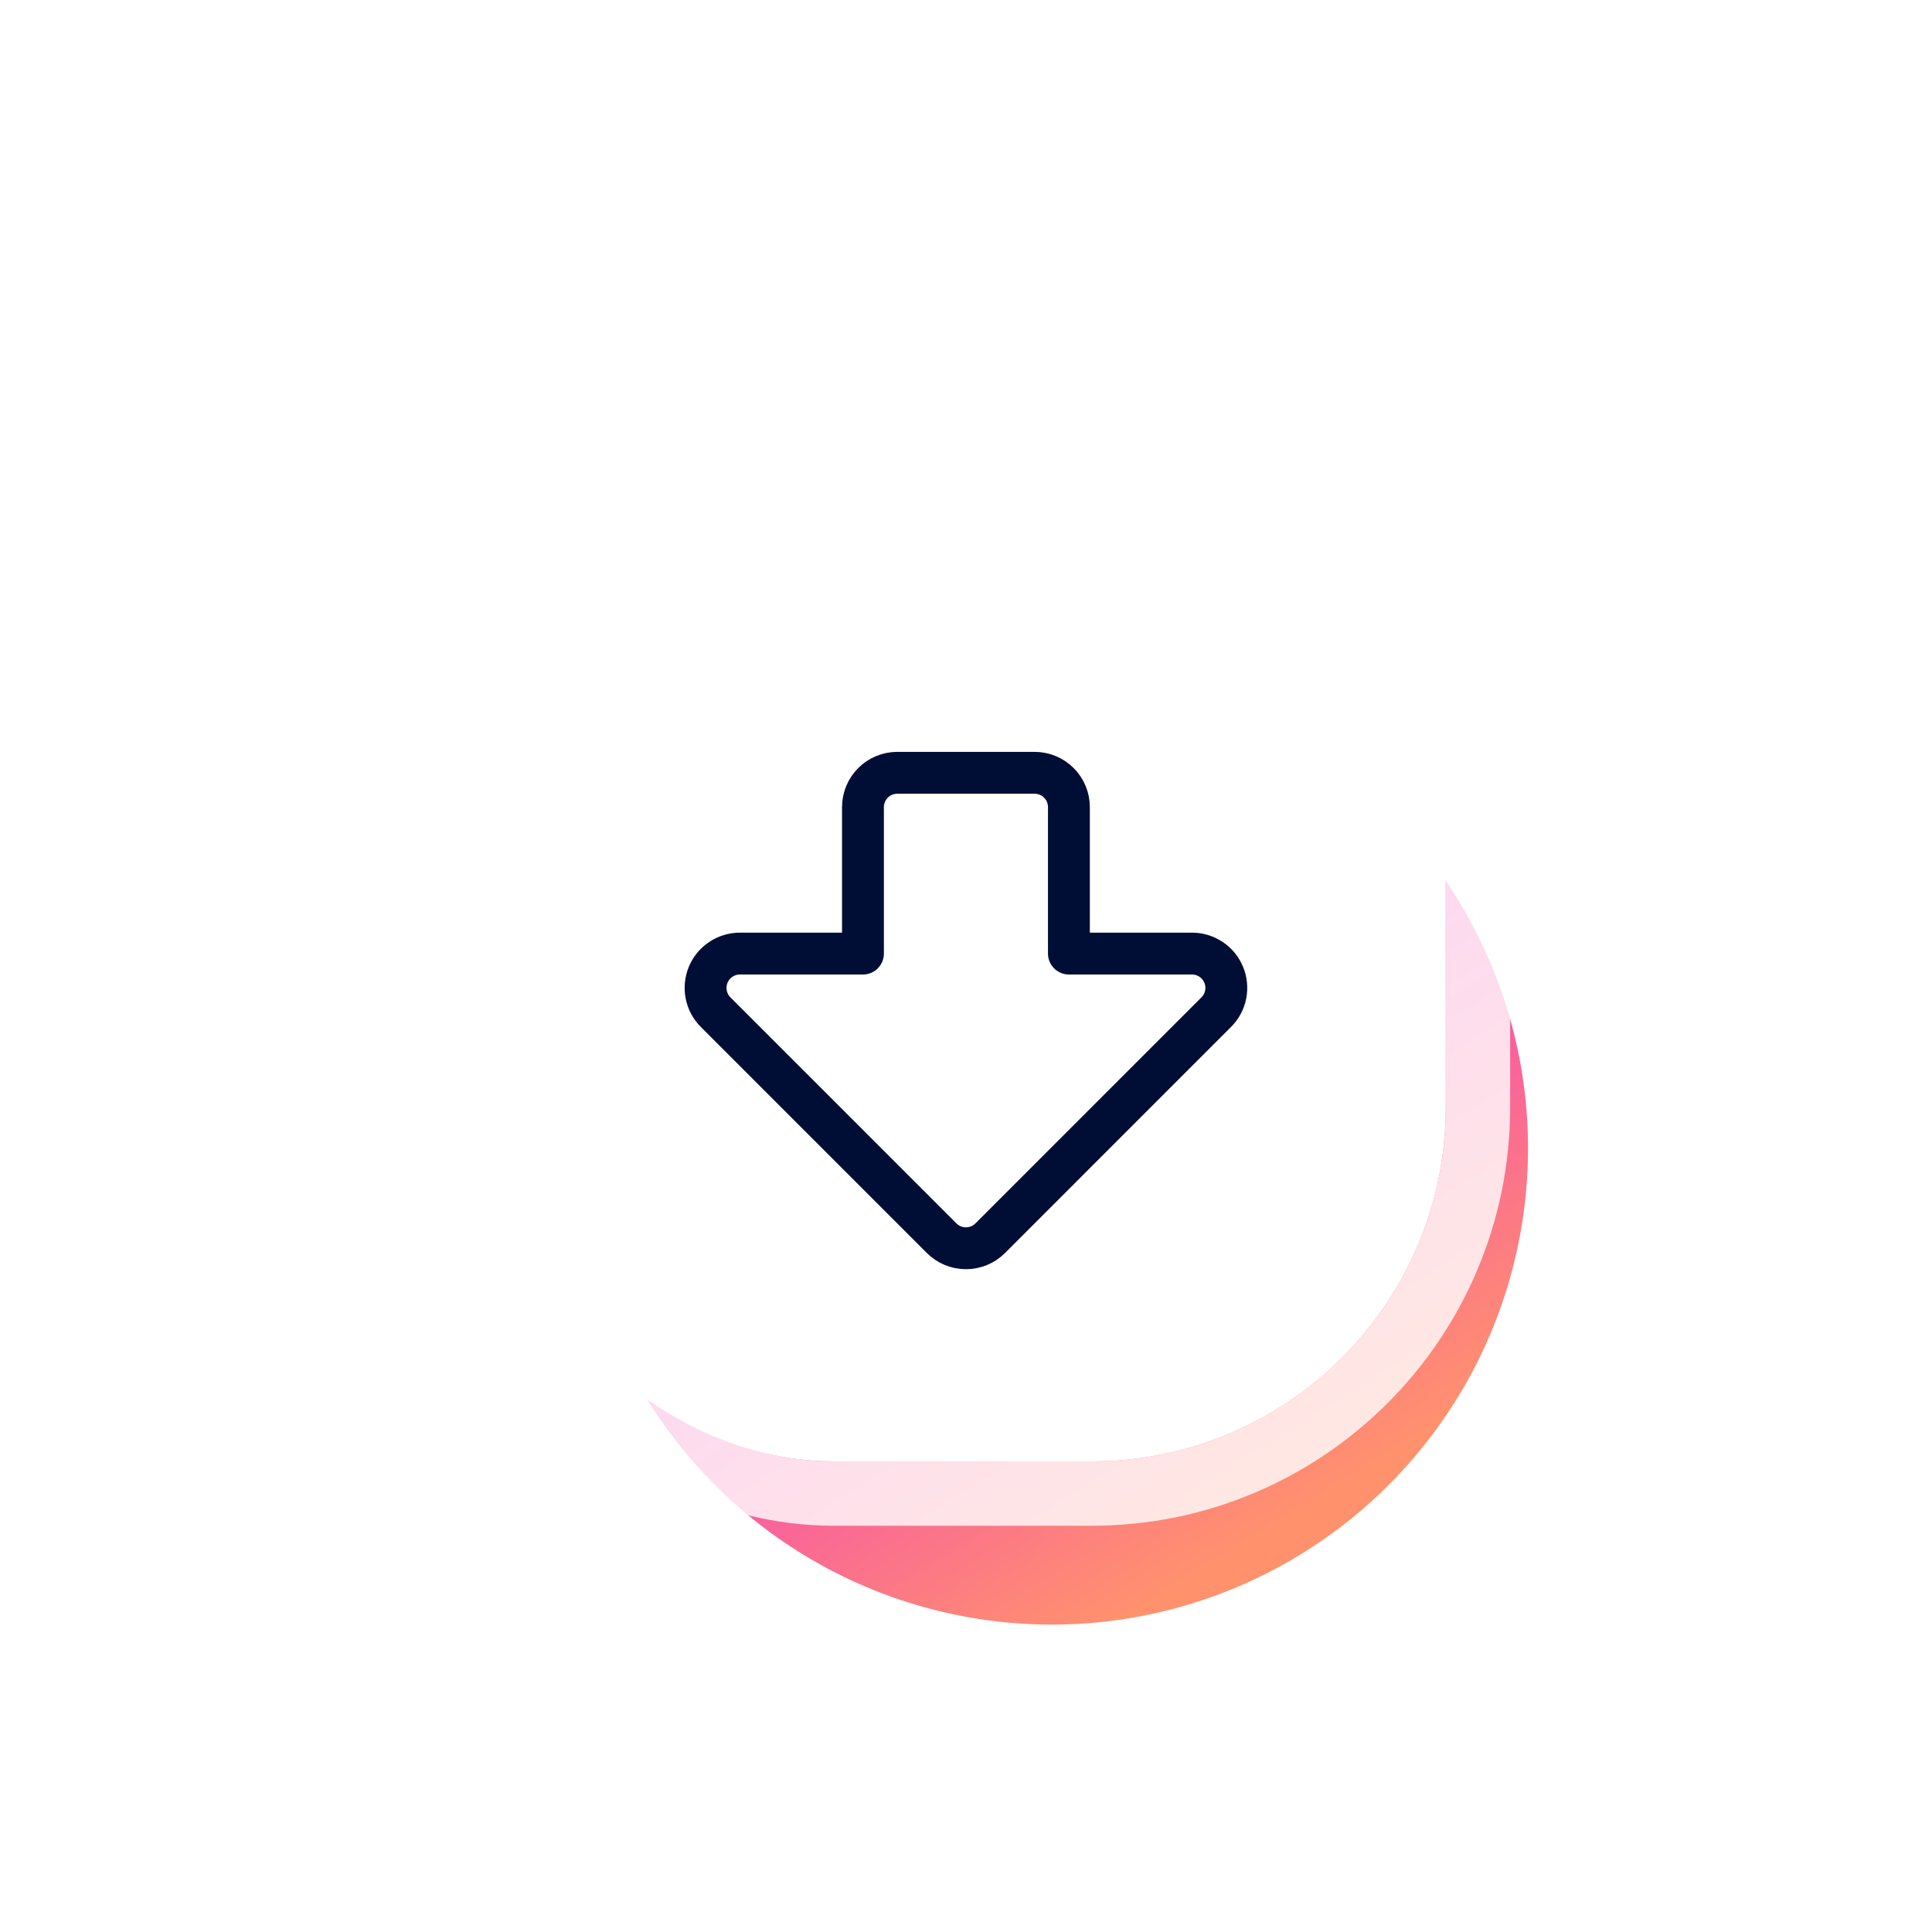 <svg width="60" height="60" viewBox="0 0 60 60" fill="none" xmlns="http://www.w3.org/2000/svg">
<g clip-path="url(#clip0_4359_5947)">
<g filter="url(#filter0_f_4359_5947)">
<circle cx="32.664" cy="35.663" r="14.79" transform="rotate(-143.9 32.664 35.663)" fill="url(#paint0_linear_4359_5947)"/>
</g>
<rect x="14.899" y="15.384" width="30" height="30" rx="11" fill="white"/>
<rect x="13.899" y="14.384" width="32" height="32" rx="12" stroke="white" stroke-opacity="0.8" stroke-width="2"/>
<g clip-path="url(#clip1_4359_5947)">
<path d="M33.196 25.066V29.614H37.018C37.229 29.614 37.435 29.677 37.61 29.794C37.786 29.911 37.922 30.077 38.003 30.272C38.084 30.467 38.105 30.681 38.064 30.888C38.023 31.095 37.921 31.284 37.772 31.433L30.752 38.454C30.552 38.654 30.281 38.766 29.998 38.766C29.715 38.766 29.444 38.654 29.244 38.454L22.224 31.433C22.075 31.284 21.974 31.095 21.933 30.888C21.892 30.681 21.913 30.467 21.993 30.272C22.074 30.077 22.21 29.911 22.386 29.794C22.561 29.677 22.767 29.614 22.978 29.614H26.8V25.066C26.8 24.783 26.913 24.512 27.113 24.312C27.312 24.112 27.584 24 27.866 24H32.13C32.413 24 32.684 24.112 32.884 24.312C33.084 24.512 33.196 24.783 33.196 25.066Z" stroke="#000E36" stroke-width="1.3" stroke-linecap="round" stroke-linejoin="round"/>
</g>
</g>
<defs>
<filter id="filter0_f_4359_5947" x="7.873" y="10.873" width="49.581" height="49.581" filterUnits="userSpaceOnUse" color-interpolation-filters="sRGB">
<feFlood flood-opacity="0" result="BackgroundImageFix"/>
<feBlend mode="normal" in="SourceGraphic" in2="BackgroundImageFix" result="shape"/>
<feGaussianBlur stdDeviation="5" result="effect1_foregroundBlur_4359_5947"/>
</filter>
<linearGradient id="paint0_linear_4359_5947" x1="17.874" y1="35.52" x2="47.453" y2="47.581" gradientUnits="userSpaceOnUse">
<stop stop-color="#FF926D"/>
<stop offset="0.48" stop-color="#F43EBD"/>
<stop offset="1" stop-color="#FE4C76"/>
</linearGradient>
<clipPath id="clip0_4359_5947">
<rect width="60" height="60" fill="white"/>
</clipPath>
<clipPath id="clip1_4359_5947">
<rect width="20" height="20" fill="white" transform="translate(20 20)"/>
</clipPath>
</defs>
</svg>
